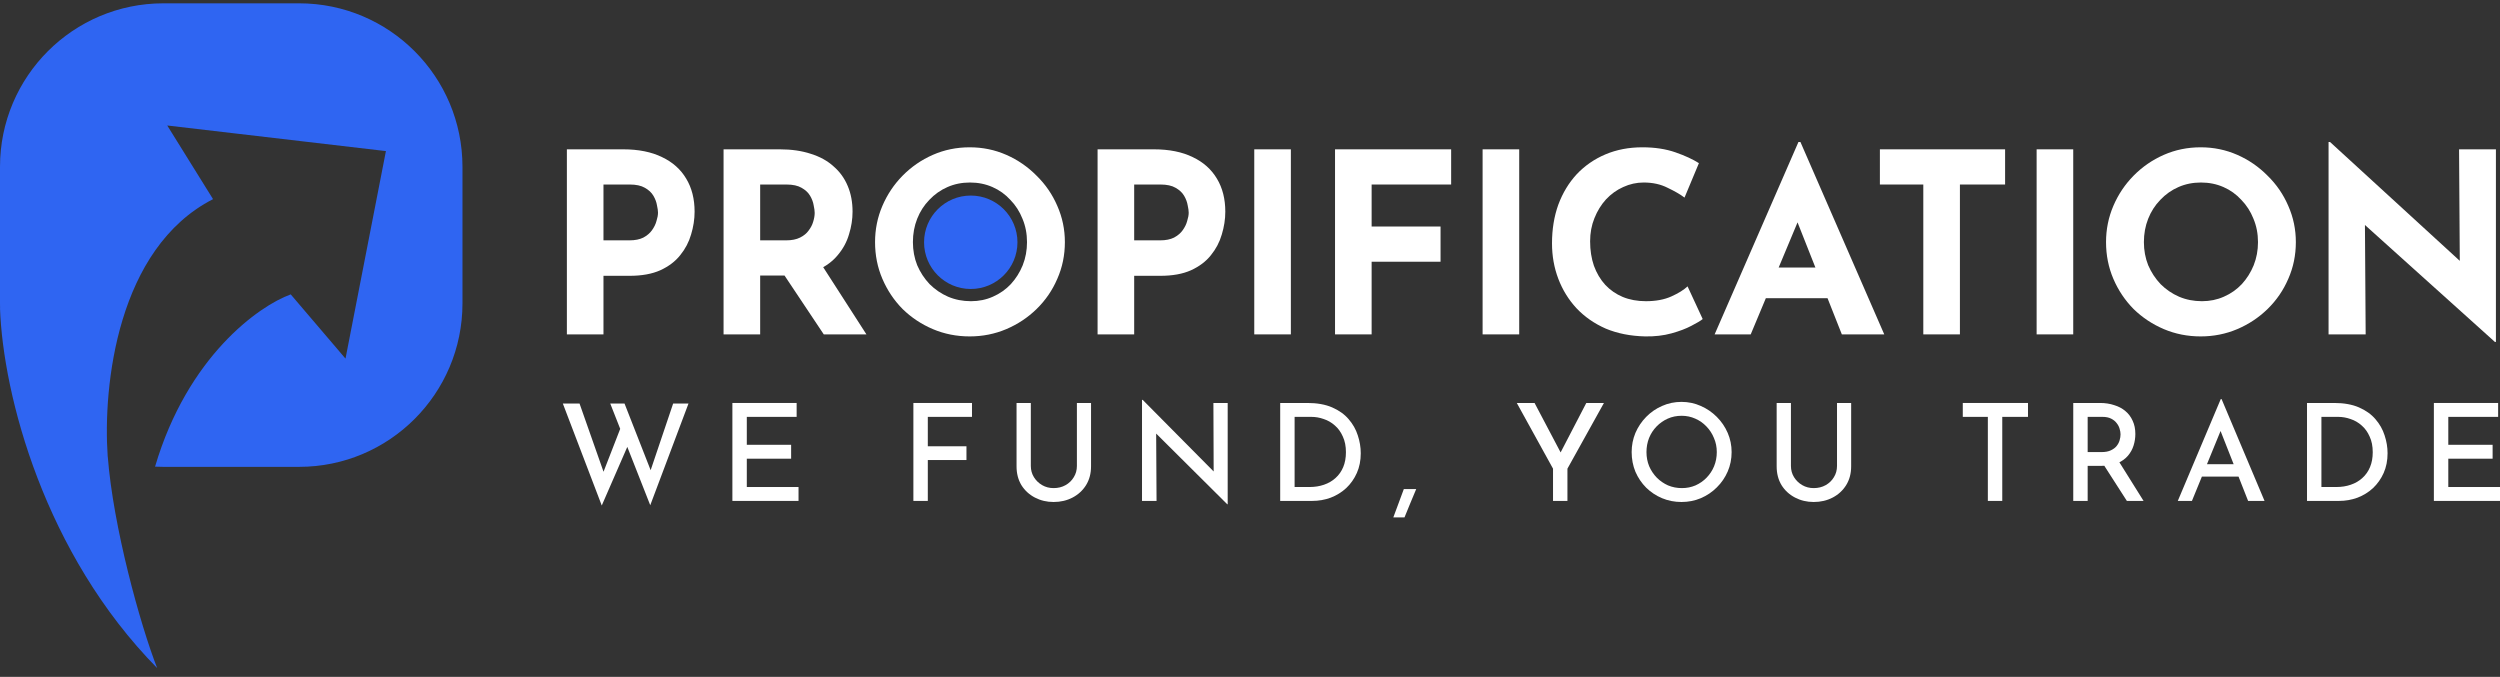 <svg xmlns="http://www.w3.org/2000/svg" width="229" height="62" viewBox="0 0 229 62" fill="none"><rect x="0" y="0" width="229" height="62" fill="#333333" stroke="none"/><g id="Website logo 2"><g id="PROPIFICATION"><path d="M57.082 13.678C58.485 13.678 59.672 13.916 60.643 14.392C61.614 14.852 62.354 15.513 62.862 16.373C63.371 17.217 63.625 18.223 63.625 19.39C63.625 20.081 63.517 20.78 63.302 21.486C63.101 22.177 62.77 22.807 62.307 23.375C61.86 23.943 61.252 24.404 60.481 24.757C59.725 25.095 58.793 25.264 57.683 25.264H55.278V30.63H51.926V13.678H57.082ZM57.66 22.016C58.169 22.016 58.593 21.931 58.932 21.762C59.271 21.578 59.533 21.356 59.718 21.095C59.918 20.818 60.057 20.534 60.134 20.242C60.227 19.951 60.273 19.697 60.273 19.482C60.273 19.313 60.242 19.091 60.18 18.814C60.134 18.523 60.026 18.231 59.856 17.939C59.687 17.647 59.425 17.401 59.07 17.202C58.731 17.002 58.269 16.902 57.683 16.902H55.278V22.016H57.66Z" fill="white"></path><path d="M71.434 13.678C72.498 13.678 73.446 13.816 74.278 14.092C75.111 14.353 75.805 14.737 76.359 15.244C76.93 15.735 77.361 16.334 77.654 17.041C77.947 17.732 78.094 18.515 78.094 19.39C78.094 20.081 77.986 20.772 77.77 21.463C77.57 22.154 77.23 22.784 76.752 23.352C76.29 23.92 75.674 24.381 74.903 24.734C74.132 25.072 73.176 25.241 72.036 25.241H69.631V30.63H66.278V13.678H71.434ZM72.013 22.016C72.521 22.016 72.945 21.931 73.284 21.762C73.623 21.594 73.885 21.379 74.07 21.118C74.271 20.857 74.409 20.588 74.487 20.311C74.579 20.02 74.625 19.751 74.625 19.505C74.625 19.321 74.594 19.091 74.533 18.814C74.487 18.523 74.379 18.231 74.209 17.939C74.04 17.647 73.778 17.401 73.423 17.202C73.084 17.002 72.621 16.902 72.036 16.902H69.631V22.016H72.013ZM75.157 24.089L79.365 30.63H75.458L71.157 24.181L75.157 24.089Z" fill="white"></path><path d="M80.155 22.177C80.155 21.01 80.379 19.904 80.826 18.86C81.273 17.816 81.889 16.895 82.675 16.096C83.477 15.282 84.402 14.645 85.45 14.184C86.498 13.724 87.623 13.493 88.826 13.493C90.013 13.493 91.13 13.724 92.178 14.184C93.227 14.645 94.151 15.282 94.953 16.096C95.77 16.895 96.402 17.816 96.849 18.86C97.311 19.904 97.543 21.01 97.543 22.177C97.543 23.375 97.311 24.496 96.849 25.54C96.402 26.584 95.77 27.506 94.953 28.304C94.151 29.087 93.227 29.701 92.178 30.147C91.13 30.592 90.013 30.815 88.826 30.815C87.623 30.815 86.498 30.592 85.45 30.147C84.402 29.701 83.477 29.087 82.675 28.304C81.889 27.506 81.273 26.584 80.826 25.54C80.379 24.496 80.155 23.375 80.155 22.177ZM83.623 22.177C83.623 22.93 83.754 23.636 84.016 24.296C84.294 24.941 84.671 25.517 85.149 26.024C85.643 26.515 86.205 26.899 86.837 27.175C87.485 27.452 88.186 27.59 88.941 27.59C89.666 27.59 90.336 27.452 90.953 27.175C91.585 26.899 92.132 26.515 92.594 26.024C93.057 25.517 93.419 24.941 93.681 24.296C93.943 23.636 94.074 22.93 94.074 22.177C94.074 21.409 93.936 20.695 93.658 20.035C93.396 19.375 93.026 18.799 92.548 18.308C92.086 17.801 91.539 17.409 90.907 17.133C90.275 16.856 89.589 16.718 88.849 16.718C88.109 16.718 87.423 16.856 86.791 17.133C86.159 17.409 85.604 17.801 85.126 18.308C84.648 18.799 84.278 19.375 84.016 20.035C83.754 20.695 83.623 21.409 83.623 22.177Z" fill="white"></path><path d="M105.694 13.678C107.097 13.678 108.284 13.916 109.255 14.392C110.226 14.852 110.966 15.513 111.475 16.373C111.983 17.217 112.238 18.223 112.238 19.39C112.238 20.081 112.13 20.78 111.914 21.486C111.714 22.177 111.382 22.807 110.92 23.375C110.473 23.943 109.864 24.404 109.093 24.757C108.338 25.095 107.405 25.264 106.296 25.264H103.891V30.63H100.538V13.678H105.694ZM106.272 22.016C106.781 22.016 107.205 21.931 107.544 21.762C107.883 21.578 108.145 21.356 108.33 21.095C108.531 20.818 108.669 20.534 108.746 20.242C108.839 19.951 108.885 19.697 108.885 19.482C108.885 19.313 108.854 19.091 108.793 18.814C108.746 18.523 108.639 18.231 108.469 17.939C108.299 17.647 108.037 17.401 107.683 17.202C107.344 17.002 106.881 16.902 106.296 16.902H103.891V22.016H106.272Z" fill="white"></path><path d="M114.891 13.678H118.243V30.63H114.891V13.678Z" fill="white"></path><path d="M122.289 13.678H132.925V16.902H125.641V20.749H131.954V23.974H125.641V30.63H122.289V13.678Z" fill="white"></path><path d="M135.806 13.678H139.159V30.63H135.806V13.678Z" fill="white"></path><path d="M155.967 29.225C155.782 29.379 155.435 29.586 154.927 29.847C154.433 30.108 153.825 30.339 153.1 30.538C152.376 30.738 151.574 30.83 150.695 30.815C149.354 30.784 148.152 30.546 147.088 30.101C146.04 29.64 145.146 29.018 144.406 28.235C143.682 27.452 143.127 26.553 142.742 25.54C142.356 24.526 142.164 23.444 142.164 22.292C142.164 21.002 142.356 19.82 142.742 18.745C143.142 17.67 143.705 16.741 144.429 15.958C145.169 15.175 146.048 14.568 147.065 14.138C148.083 13.709 149.208 13.493 150.441 13.493C151.582 13.493 152.591 13.647 153.47 13.954C154.349 14.261 155.065 14.591 155.62 14.945L154.302 18.1C153.917 17.808 153.401 17.509 152.753 17.202C152.121 16.879 151.389 16.718 150.557 16.718C149.909 16.718 149.285 16.856 148.684 17.133C148.098 17.394 147.574 17.77 147.112 18.261C146.665 18.753 146.31 19.329 146.048 19.989C145.786 20.634 145.655 21.34 145.655 22.108C145.655 22.922 145.771 23.667 146.002 24.342C146.248 25.018 146.595 25.601 147.042 26.093C147.489 26.569 148.021 26.937 148.638 27.198C149.27 27.459 149.979 27.59 150.765 27.59C151.674 27.59 152.453 27.444 153.1 27.152C153.748 26.861 154.241 26.553 154.58 26.231L155.967 29.225Z" fill="white"></path><path d="M157.06 30.63L164.736 13.01H164.921L172.598 30.63H168.713L163.812 18.238L166.239 16.58L160.366 30.63H157.06ZM162.309 24.503H167.419L168.598 27.314H161.268L162.309 24.503Z" fill="white"></path><path d="M172.198 13.678H183.667V16.902H179.528V30.63H176.175V16.902H172.198V13.678Z" fill="white"></path><path d="M186.555 13.678H189.908V30.63H186.555V13.678Z" fill="white"></path><path d="M192.913 22.177C192.913 21.01 193.136 19.904 193.583 18.86C194.03 17.816 194.647 16.895 195.433 16.096C196.235 15.282 197.16 14.645 198.208 14.184C199.256 13.724 200.381 13.493 201.584 13.493C202.77 13.493 203.888 13.724 204.936 14.184C205.984 14.645 206.909 15.282 207.711 16.096C208.528 16.895 209.16 17.816 209.607 18.86C210.069 19.904 210.3 21.01 210.3 22.177C210.3 23.375 210.069 24.496 209.607 25.54C209.16 26.584 208.528 27.506 207.711 28.304C206.909 29.087 205.984 29.701 204.936 30.147C203.888 30.592 202.77 30.815 201.584 30.815C200.381 30.815 199.256 30.592 198.208 30.147C197.16 29.701 196.235 29.087 195.433 28.304C194.647 27.506 194.03 26.584 193.583 25.54C193.136 24.496 192.913 23.375 192.913 22.177ZM196.381 22.177C196.381 22.93 196.512 23.636 196.774 24.296C197.052 24.941 197.429 25.517 197.907 26.024C198.4 26.515 198.963 26.899 199.595 27.175C200.243 27.452 200.944 27.59 201.699 27.59C202.424 27.59 203.094 27.452 203.711 27.175C204.343 26.899 204.89 26.515 205.352 26.024C205.815 25.517 206.177 24.941 206.439 24.296C206.701 23.636 206.832 22.93 206.832 22.177C206.832 21.409 206.693 20.695 206.416 20.035C206.154 19.375 205.784 18.799 205.306 18.308C204.844 17.801 204.297 17.409 203.665 17.133C203.033 16.856 202.347 16.718 201.607 16.718C200.867 16.718 200.181 16.856 199.549 17.133C198.917 17.409 198.362 17.801 197.884 18.308C197.406 18.799 197.036 19.375 196.774 20.035C196.512 20.695 196.381 21.409 196.381 22.177Z" fill="white"></path><path d="M228.533 31.321L215.631 19.712L216.626 20.265L216.695 30.63H213.296V13.01H213.435L226.059 24.573L225.319 24.25L225.25 13.678H228.626V31.321H228.533Z" fill="white"></path></g><g id="WE FUND, YOU TRADE"><path d="M51.555 36.962H53.085L55.405 43.56L55.182 43.474L56.935 38.963L57.539 40.755L55.121 46.304L51.555 36.962ZM55.898 36.962H57.206L59.748 43.449L59.489 43.4L61.661 36.962H63.067L59.563 46.279L55.898 36.962Z" fill="white"></path><path d="M67.087 36.912H72.972V38.185H68.407V40.743H72.467V42.016H68.407V44.611H73.145V45.884H67.087V36.912Z" fill="white"></path><path d="M83.666 36.912H89.034V38.185H84.987V40.879H88.528V42.139H84.987V45.884H83.666V36.912Z" fill="white"></path><path d="M94.424 42.683C94.424 43.062 94.519 43.404 94.708 43.709C94.897 44.014 95.148 44.257 95.46 44.438C95.773 44.619 96.123 44.71 96.509 44.71C96.921 44.71 97.287 44.619 97.607 44.438C97.928 44.257 98.179 44.014 98.36 43.709C98.549 43.404 98.644 43.062 98.644 42.683V36.912H99.939V42.72C99.939 43.371 99.787 43.944 99.483 44.438C99.179 44.924 98.767 45.303 98.249 45.575C97.731 45.846 97.151 45.983 96.509 45.983C95.884 45.983 95.312 45.846 94.794 45.575C94.276 45.303 93.865 44.924 93.56 44.438C93.264 43.944 93.116 43.371 93.116 42.72V36.912H94.424V42.683Z" fill="white"></path><path d="M112.419 46.193L105.521 39.334L105.903 39.458L105.94 45.884H104.608V36.628H104.67L111.481 43.499L111.172 43.412L111.148 36.912H112.456V46.193H112.419Z" fill="white"></path><path d="M117.266 45.884V36.912H119.758C120.647 36.912 121.404 37.048 122.029 37.32C122.654 37.592 123.156 37.95 123.534 38.395C123.921 38.84 124.2 39.334 124.373 39.878C124.554 40.422 124.645 40.969 124.645 41.521C124.645 42.189 124.525 42.79 124.287 43.326C124.048 43.861 123.723 44.322 123.312 44.71C122.901 45.089 122.428 45.381 121.893 45.587C121.358 45.785 120.791 45.884 120.19 45.884H117.266ZM118.586 44.611H119.943C120.429 44.611 120.873 44.541 121.276 44.401C121.687 44.261 122.041 44.055 122.337 43.783C122.642 43.511 122.876 43.177 123.041 42.782C123.205 42.386 123.287 41.933 123.287 41.423C123.287 40.871 123.193 40.393 123.004 39.989C122.823 39.577 122.58 39.239 122.276 38.976C121.971 38.704 121.63 38.506 121.251 38.383C120.881 38.251 120.503 38.185 120.116 38.185H118.586V44.611Z" fill="white"></path><path d="M129.726 44.796C129.545 45.233 129.364 45.665 129.184 46.094C129.011 46.522 128.834 46.955 128.653 47.391H127.629C127.793 46.955 127.954 46.522 128.11 46.094C128.266 45.665 128.427 45.233 128.591 44.796H129.726Z" fill="white"></path><path d="M142.257 42.93L138.938 36.912H140.566L143.145 41.806L142.75 41.83L145.305 36.912H146.921L143.577 42.93V45.884H142.257V42.93Z" fill="white"></path><path d="M149.46 41.41C149.46 40.792 149.575 40.207 149.805 39.655C150.044 39.103 150.373 38.613 150.792 38.185C151.212 37.757 151.697 37.423 152.248 37.184C152.8 36.937 153.392 36.813 154.025 36.813C154.651 36.813 155.239 36.937 155.79 37.184C156.341 37.423 156.83 37.757 157.258 38.185C157.686 38.613 158.019 39.103 158.258 39.655C158.496 40.207 158.616 40.792 158.616 41.41C158.616 42.045 158.496 42.638 158.258 43.19C158.019 43.742 157.686 44.228 157.258 44.648C156.839 45.068 156.349 45.398 155.79 45.636C155.239 45.867 154.651 45.983 154.025 45.983C153.392 45.983 152.8 45.867 152.248 45.636C151.697 45.406 151.212 45.084 150.792 44.673C150.373 44.252 150.044 43.766 149.805 43.214C149.575 42.654 149.46 42.053 149.46 41.41ZM150.817 41.41C150.817 41.871 150.899 42.304 151.064 42.708C151.237 43.103 151.471 43.453 151.767 43.758C152.063 44.055 152.405 44.289 152.791 44.462C153.186 44.627 153.61 44.71 154.062 44.71C154.507 44.71 154.922 44.627 155.309 44.462C155.695 44.289 156.033 44.055 156.32 43.758C156.617 43.453 156.847 43.103 157.011 42.708C157.176 42.304 157.258 41.871 157.258 41.41C157.258 40.949 157.172 40.52 156.999 40.125C156.835 39.721 156.604 39.367 156.308 39.062C156.02 38.758 155.679 38.519 155.284 38.346C154.897 38.172 154.482 38.086 154.038 38.086C153.577 38.086 153.153 38.172 152.767 38.346C152.38 38.519 152.039 38.758 151.743 39.062C151.446 39.367 151.216 39.721 151.052 40.125C150.895 40.529 150.817 40.957 150.817 41.41Z" fill="white"></path><path d="M164.05 42.683C164.05 43.062 164.145 43.404 164.334 43.709C164.523 44.014 164.774 44.257 165.087 44.438C165.399 44.619 165.749 44.71 166.136 44.71C166.547 44.71 166.913 44.619 167.234 44.438C167.555 44.257 167.806 44.014 167.987 43.709C168.176 43.404 168.27 43.062 168.27 42.683V36.912H169.566V42.72C169.566 43.371 169.414 43.944 169.109 44.438C168.805 44.924 168.394 45.303 167.876 45.575C167.357 45.846 166.777 45.983 166.136 45.983C165.511 45.983 164.939 45.846 164.421 45.575C163.902 45.303 163.491 44.924 163.187 44.438C162.89 43.944 162.742 43.371 162.742 42.72V36.912H164.05V42.683Z" fill="white"></path><path d="M179.791 36.912H185.764V38.185H183.407V45.884H182.087V38.185H179.791V36.912Z" fill="white"></path><path d="M192.366 36.912C192.834 36.912 193.266 36.978 193.661 37.11C194.064 37.233 194.406 37.415 194.685 37.654C194.973 37.892 195.195 38.189 195.352 38.543C195.516 38.889 195.598 39.293 195.598 39.754C195.598 40.108 195.545 40.459 195.438 40.805C195.331 41.151 195.158 41.464 194.92 41.744C194.681 42.024 194.369 42.251 193.982 42.423C193.595 42.588 193.114 42.671 192.538 42.671H191.23V45.884H189.91V36.912H192.366ZM192.514 41.41C192.851 41.41 193.131 41.357 193.353 41.25C193.583 41.142 193.76 41.011 193.883 40.854C194.015 40.689 194.105 40.516 194.155 40.335C194.212 40.146 194.241 39.964 194.241 39.791C194.241 39.627 194.212 39.454 194.155 39.272C194.105 39.091 194.015 38.918 193.883 38.753C193.76 38.589 193.591 38.453 193.377 38.346C193.164 38.238 192.9 38.185 192.588 38.185H191.23V41.41H192.514ZM194.031 42.176L196.351 45.884H194.821L192.464 42.213L194.031 42.176Z" fill="white"></path><path d="M199.486 45.884L203.422 36.554H203.496L207.432 45.884H205.927L203.064 38.617L204.014 37.987L200.781 45.884H199.486ZM201.88 42.522H205.063L205.52 43.659H201.485L201.88 42.522Z" fill="white"></path><path d="M211.322 45.884V36.912H213.814C214.703 36.912 215.459 37.048 216.085 37.32C216.71 37.592 217.212 37.95 217.59 38.395C217.977 38.84 218.256 39.334 218.429 39.878C218.61 40.422 218.701 40.969 218.701 41.521C218.701 42.189 218.581 42.79 218.343 43.326C218.104 43.861 217.779 44.322 217.368 44.71C216.957 45.089 216.484 45.381 215.949 45.587C215.414 45.785 214.847 45.884 214.246 45.884H211.322ZM212.642 44.611H213.999C214.485 44.611 214.929 44.541 215.332 44.401C215.743 44.261 216.097 44.055 216.393 43.783C216.697 43.511 216.932 43.177 217.096 42.782C217.261 42.386 217.343 41.933 217.343 41.423C217.343 40.871 217.249 40.393 217.059 39.989C216.878 39.577 216.636 39.239 216.331 38.976C216.027 38.704 215.686 38.506 215.307 38.383C214.937 38.251 214.559 38.185 214.172 38.185H212.642V44.611Z" fill="white"></path><path d="M222.943 36.912H228.829V38.185H224.264V40.743H228.323V42.016H224.264V44.611H229.002V45.884H222.943V36.912Z" fill="white"></path></g><path id="Union" fill-rule="evenodd" clip-rule="evenodd" d="M0 15.28C0 7.009 6.703 0.304 14.971 0.304H27.392C35.66 0.304 42.363 7.009 42.363 15.28V27.788C42.363 36.059 35.66 42.764 27.392 42.764H14.971C14.713 42.764 14.458 42.757 14.203 42.745C17.178 32.663 23.695 28.029 26.63 26.965L31.648 32.848L35.35 13.84L15.32 11.495L19.515 18.242C10.741 22.726 9.414 35.342 9.865 41.81L9.871 41.817C10.364 48.236 12.832 57.191 14.395 61.196C4.064 50.696 0.288 36.222 0 28.24L0.007 28.25C0.002 28.096 0 27.942 0 27.788V15.28Z" fill="#2F65F2"></path><path id="Ellipse 719" d="M93.199 22.192C93.199 24.555 91.284 26.471 88.922 26.471C86.56 26.471 84.644 24.555 84.644 22.192C84.644 19.829 86.56 17.913 88.922 17.913C91.284 17.913 93.199 19.829 93.199 22.192Z" fill="#2F65F2"></path></g></svg>